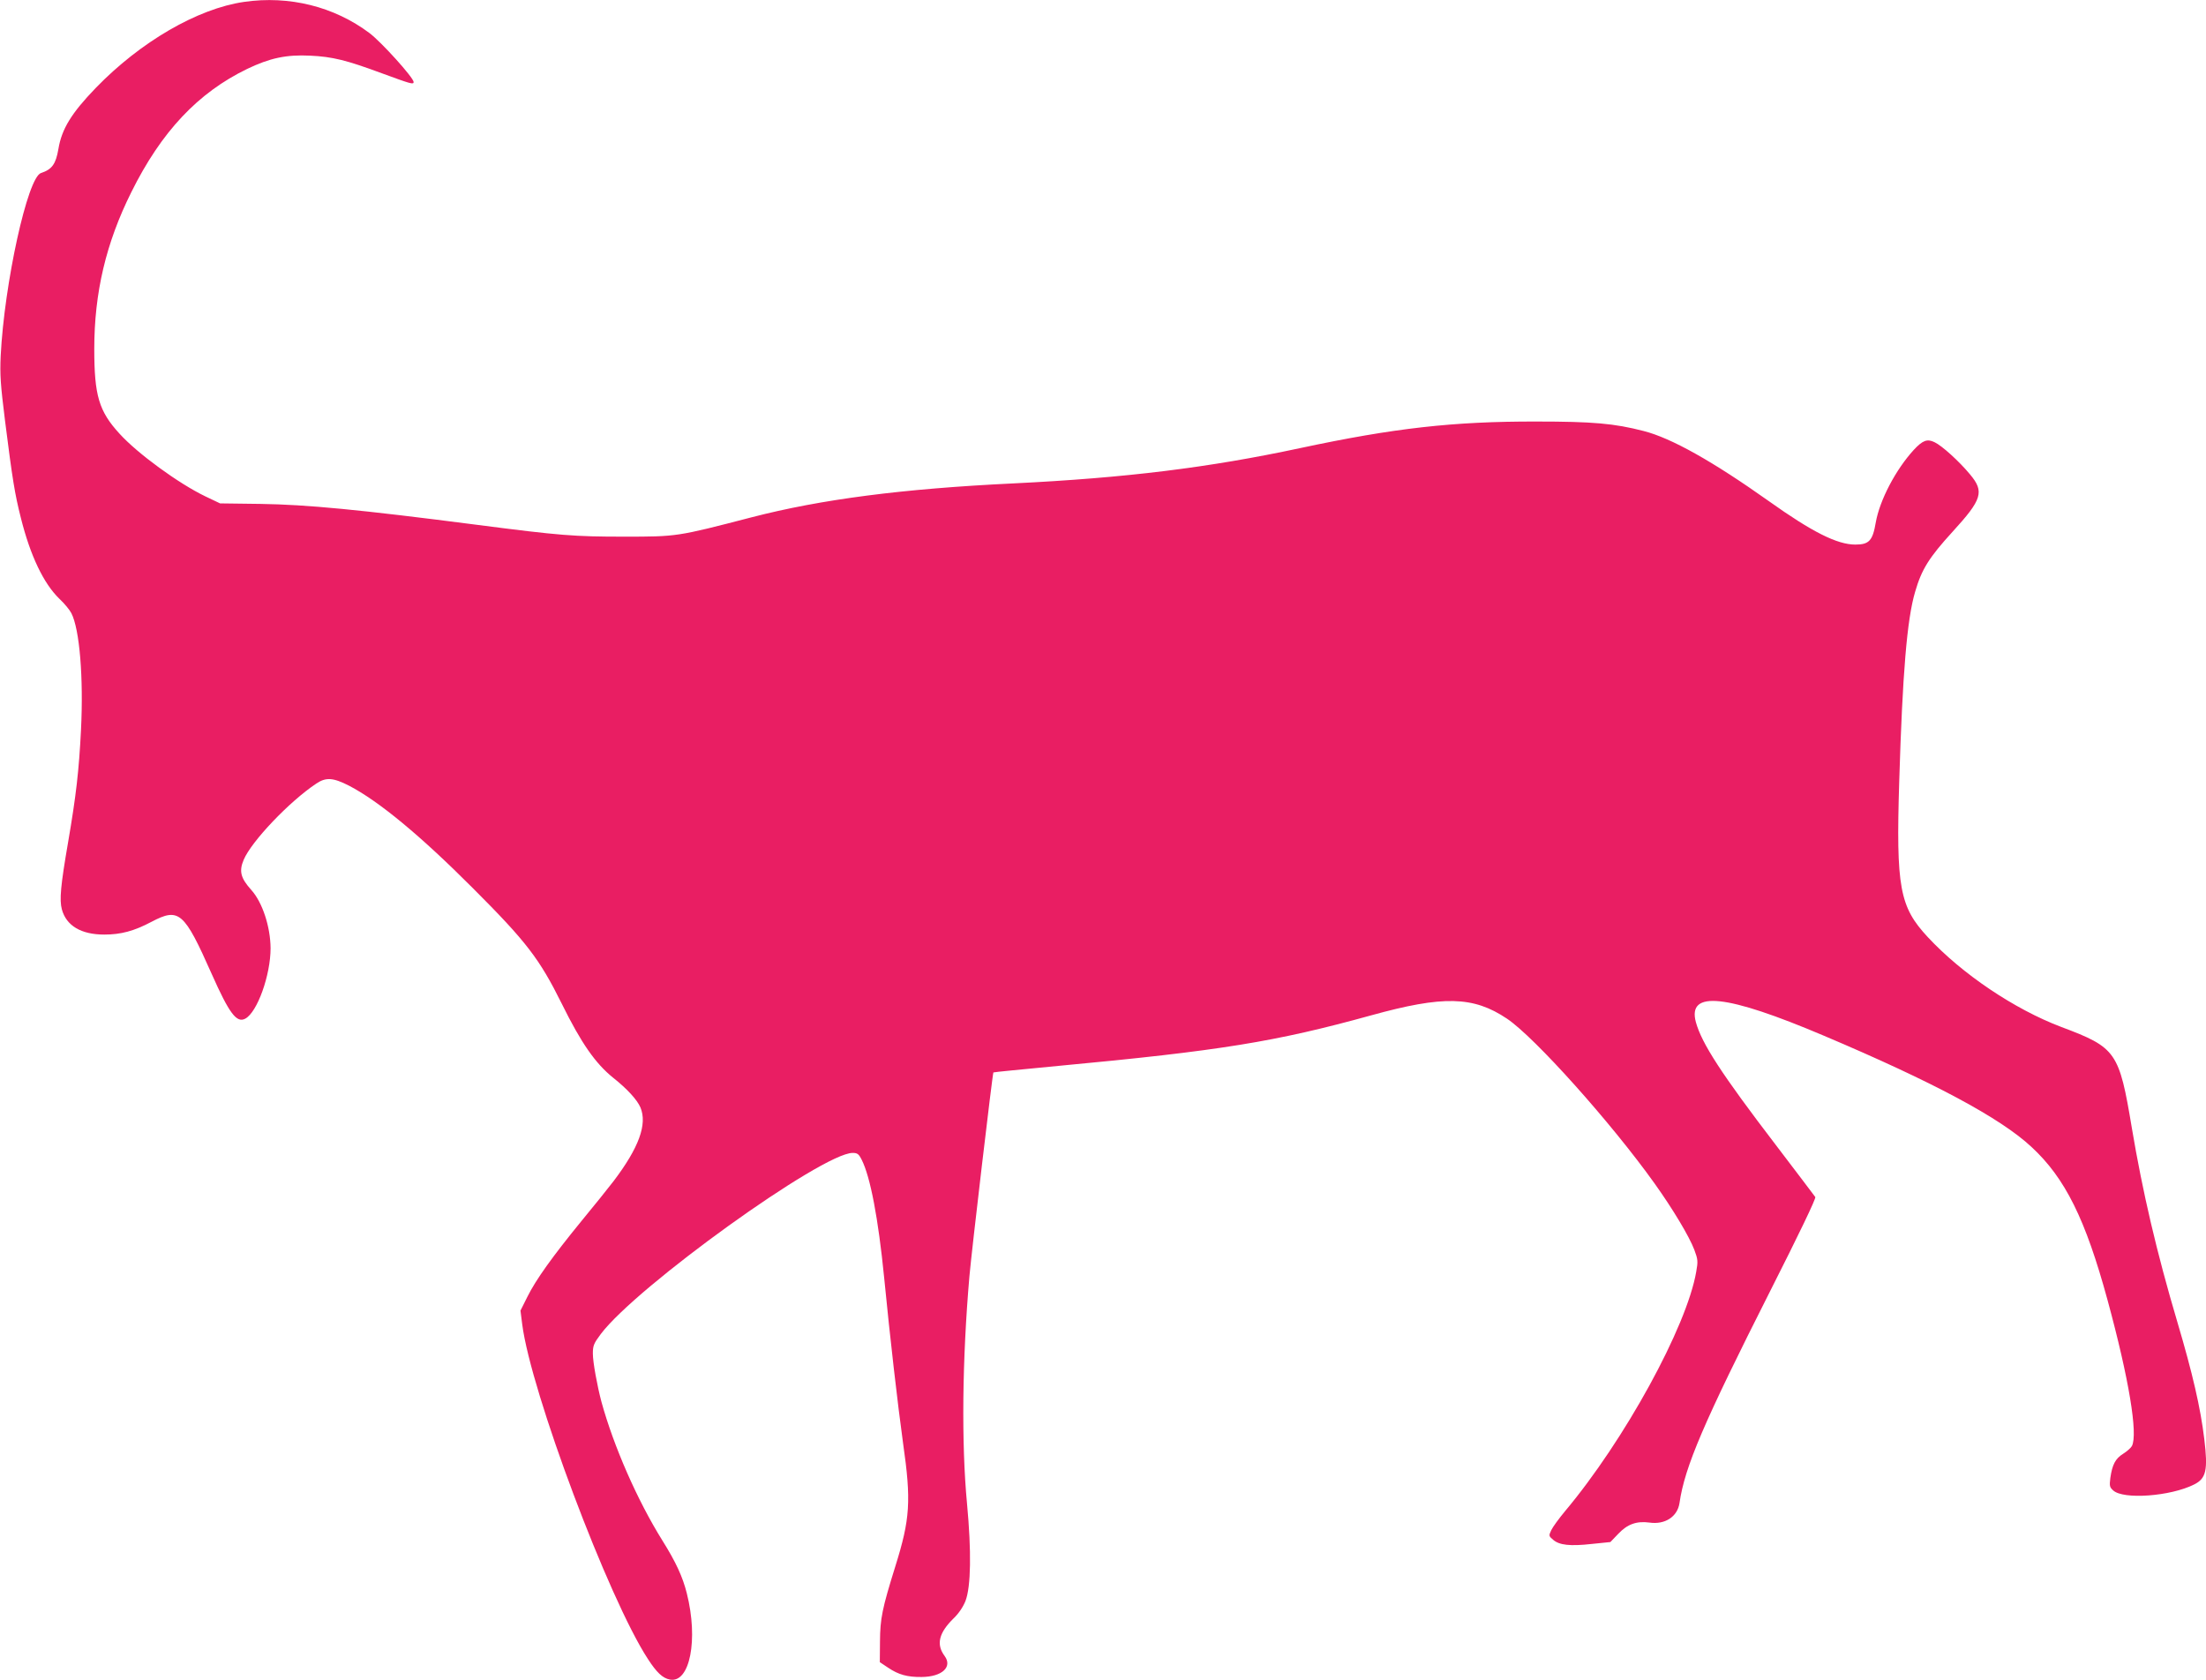 <?xml version="1.0" standalone="no"?>
<!DOCTYPE svg PUBLIC "-//W3C//DTD SVG 20010904//EN"
 "http://www.w3.org/TR/2001/REC-SVG-20010904/DTD/svg10.dtd">
<svg version="1.0" xmlns="http://www.w3.org/2000/svg"
 width="1280pt" height="975pt" viewBox="0 0 1280 975"
 preserveAspectRatio="xMidYMid meet">
<g transform="translate(0,975) scale(0.1,-0.1)"
fill="#e91e63" stroke="none">
<path d="M1416 9739 c-270 -39 -602 -232 -861 -500 -141 -146 -197 -238 -216
-353 -15 -88 -37 -119 -101 -140 -78 -24 -213 -641 -234 -1061 -5 -111 -1
-166 25 -375 43 -341 57 -427 92 -565 55 -220 132 -381 224 -470 29 -27 60
-65 69 -83 48 -93 71 -374 56 -677 -12 -237 -28 -379 -75 -653 -43 -249 -51
-334 -36 -389 26 -95 112 -146 246 -146 96 0 172 20 274 74 160 84 189 59 350
-304 101 -227 144 -285 194 -258 70 37 147 253 147 409 -1 124 -47 266 -112
338 -62 69 -72 109 -44 175 45 107 266 339 421 442 56 38 98 35 190 -12 173
-90 414 -289 720 -596 309 -309 385 -408 515 -670 113 -229 195 -346 298 -429
82 -65 139 -128 158 -172 41 -98 -9 -234 -156 -428 -30 -39 -114 -144 -186
-231 -169 -207 -265 -341 -314 -440 l-40 -80 10 -79 c50 -392 501 -1593 729
-1942 51 -79 86 -112 128 -120 116 -22 166 232 98 501 -24 96 -64 182 -141
305 -146 234 -283 547 -354 805 -25 94 -50 231 -50 280 0 47 5 59 46 114 208
276 1284 1050 1461 1051 28 0 36 -6 53 -40 50 -99 96 -340 130 -682 34 -349
79 -739 110 -963 48 -335 41 -439 -45 -714 -77 -247 -88 -303 -89 -436 l-1
-120 48 -32 c61 -41 112 -55 195 -54 118 1 180 58 133 122 -50 67 -34 134 53
219 29 28 54 65 68 100 32 84 35 287 9 565 -33 349 -28 836 14 1320 13 148
134 1176 139 1182 1 2 171 18 377 38 941 88 1260 140 1814 293 419 116 594
112 789 -19 161 -108 605 -604 857 -957 105 -147 201 -307 230 -384 21 -56 22
-67 11 -128 -55 -319 -416 -978 -762 -1390 -34 -41 -70 -90 -79 -109 -15 -32
-15 -34 11 -56 36 -31 98 -38 224 -24 l108 11 46 48 c53 56 106 75 181 65 90
-13 162 34 174 113 30 210 141 468 526 1230 167 330 267 538 262 546 -5 7
-107 142 -229 302 -315 412 -430 589 -464 713 -50 186 175 162 743 -79 635
-269 1024 -477 1204 -645 196 -181 314 -420 442 -890 124 -456 177 -777 141
-846 -6 -11 -29 -31 -51 -45 -45 -28 -63 -63 -74 -140 -6 -46 -4 -54 16 -72
58 -55 333 -35 470 34 70 35 81 83 59 264 -22 182 -68 381 -156 678 -120 404
-202 756 -264 1125 -74 444 -90 468 -410 588 -272 103 -575 307 -774 521 -164
176 -185 288 -166 904 19 626 45 940 92 1099 38 132 82 201 218 350 171 187
185 232 101 332 -62 75 -163 167 -206 187 -43 21 -69 11 -121 -45 -105 -115
-197 -291 -220 -420 -18 -107 -39 -129 -119 -129 -105 0 -250 73 -500 251
-327 232 -567 367 -728 408 -170 44 -295 55 -622 55 -482 1 -827 -38 -1370
-154 -533 -114 -1013 -173 -1665 -205 -643 -31 -1115 -92 -1520 -197 -432
-112 -430 -112 -740 -112 -287 0 -369 6 -855 69 -681 88 -984 117 -1254 121
l-234 3 -86 41 c-154 74 -393 248 -498 364 -119 130 -146 221 -146 491 0 327
68 615 215 910 174 351 387 577 672 715 131 63 227 84 366 77 129 -6 210 -26
415 -102 169 -62 185 -67 185 -51 0 25 -187 232 -256 284 -205 154 -466 219
-728 181z"/>
</g>
</svg>
